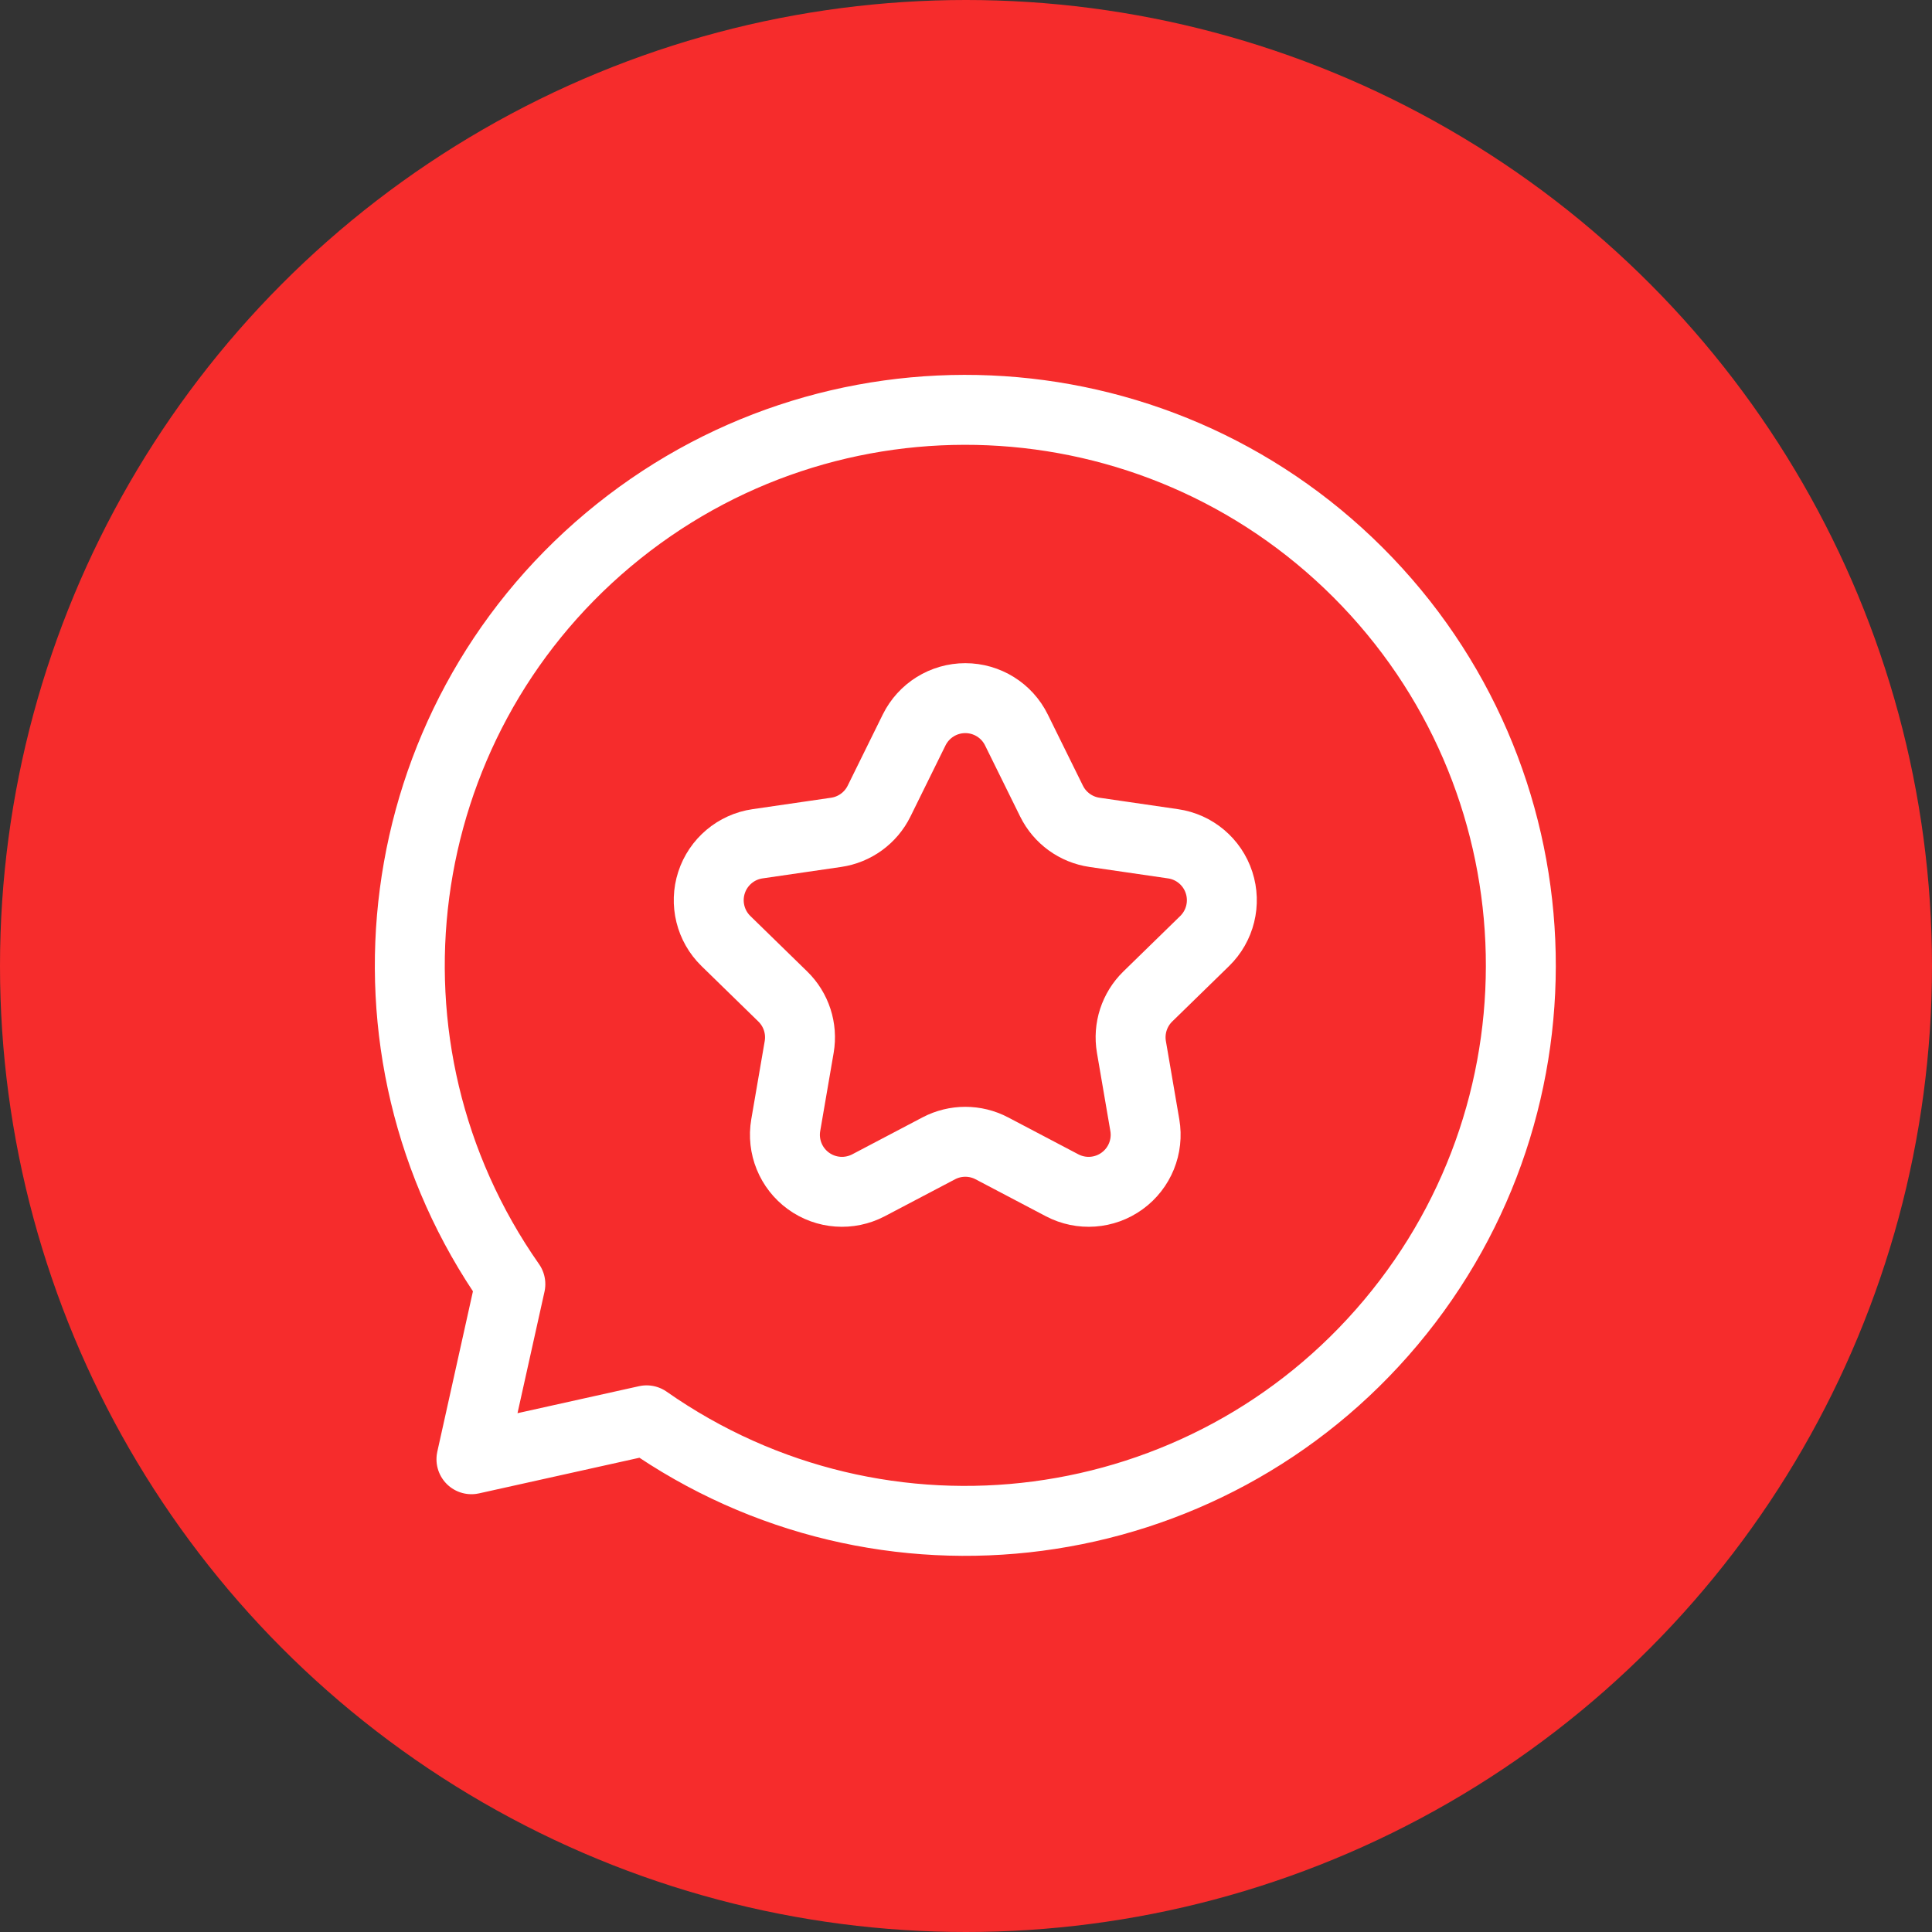 <svg width="50" height="50" viewBox="0 0 50 50" fill="none" xmlns="http://www.w3.org/2000/svg">
<rect x="0" y="0" width="50" height="50" fill="#333333" stroke="none"/>
<circle cx="25" cy="25" r="25" fill="#F62C2C"/>
<path fill-rule="evenodd" clip-rule="evenodd" d="M13.208 33.233C8.931 27.127 10.03 18.764 15.74 13.971C21.45 9.179 29.876 9.546 35.148 14.817C40.42 20.088 40.787 28.515 35.995 34.225C31.202 39.936 22.839 41.035 16.734 36.758L12.201 37.765L13.208 33.233Z" stroke="white" stroke-width="1.81" stroke-linecap="round" stroke-linejoin="round"/>
<path fill-rule="evenodd" clip-rule="evenodd" d="M23.658 18.891C23.907 18.387 24.42 18.068 24.982 18.068C25.544 18.068 26.057 18.387 26.305 18.891L27.214 20.733C27.429 21.169 27.845 21.471 28.326 21.541L30.358 21.837C30.914 21.917 31.376 22.307 31.549 22.841C31.723 23.375 31.578 23.962 31.176 24.354L29.705 25.789C29.358 26.128 29.199 26.616 29.281 27.095L29.628 29.119C29.723 29.673 29.496 30.232 29.041 30.562C28.587 30.893 27.984 30.936 27.487 30.675L25.669 29.719C25.239 29.493 24.725 29.493 24.295 29.719L22.477 30.675C21.979 30.936 21.377 30.893 20.922 30.562C20.468 30.232 20.24 29.673 20.335 29.119L20.683 27.095C20.765 26.616 20.606 26.128 20.258 25.789L18.787 24.354C18.385 23.962 18.241 23.375 18.414 22.841C18.588 22.307 19.05 21.917 19.605 21.837L21.638 21.541C22.119 21.471 22.535 21.169 22.75 20.733L23.658 18.891Z" stroke="white" stroke-width="1.81" stroke-linecap="round" stroke-linejoin="round"/>
</svg>
